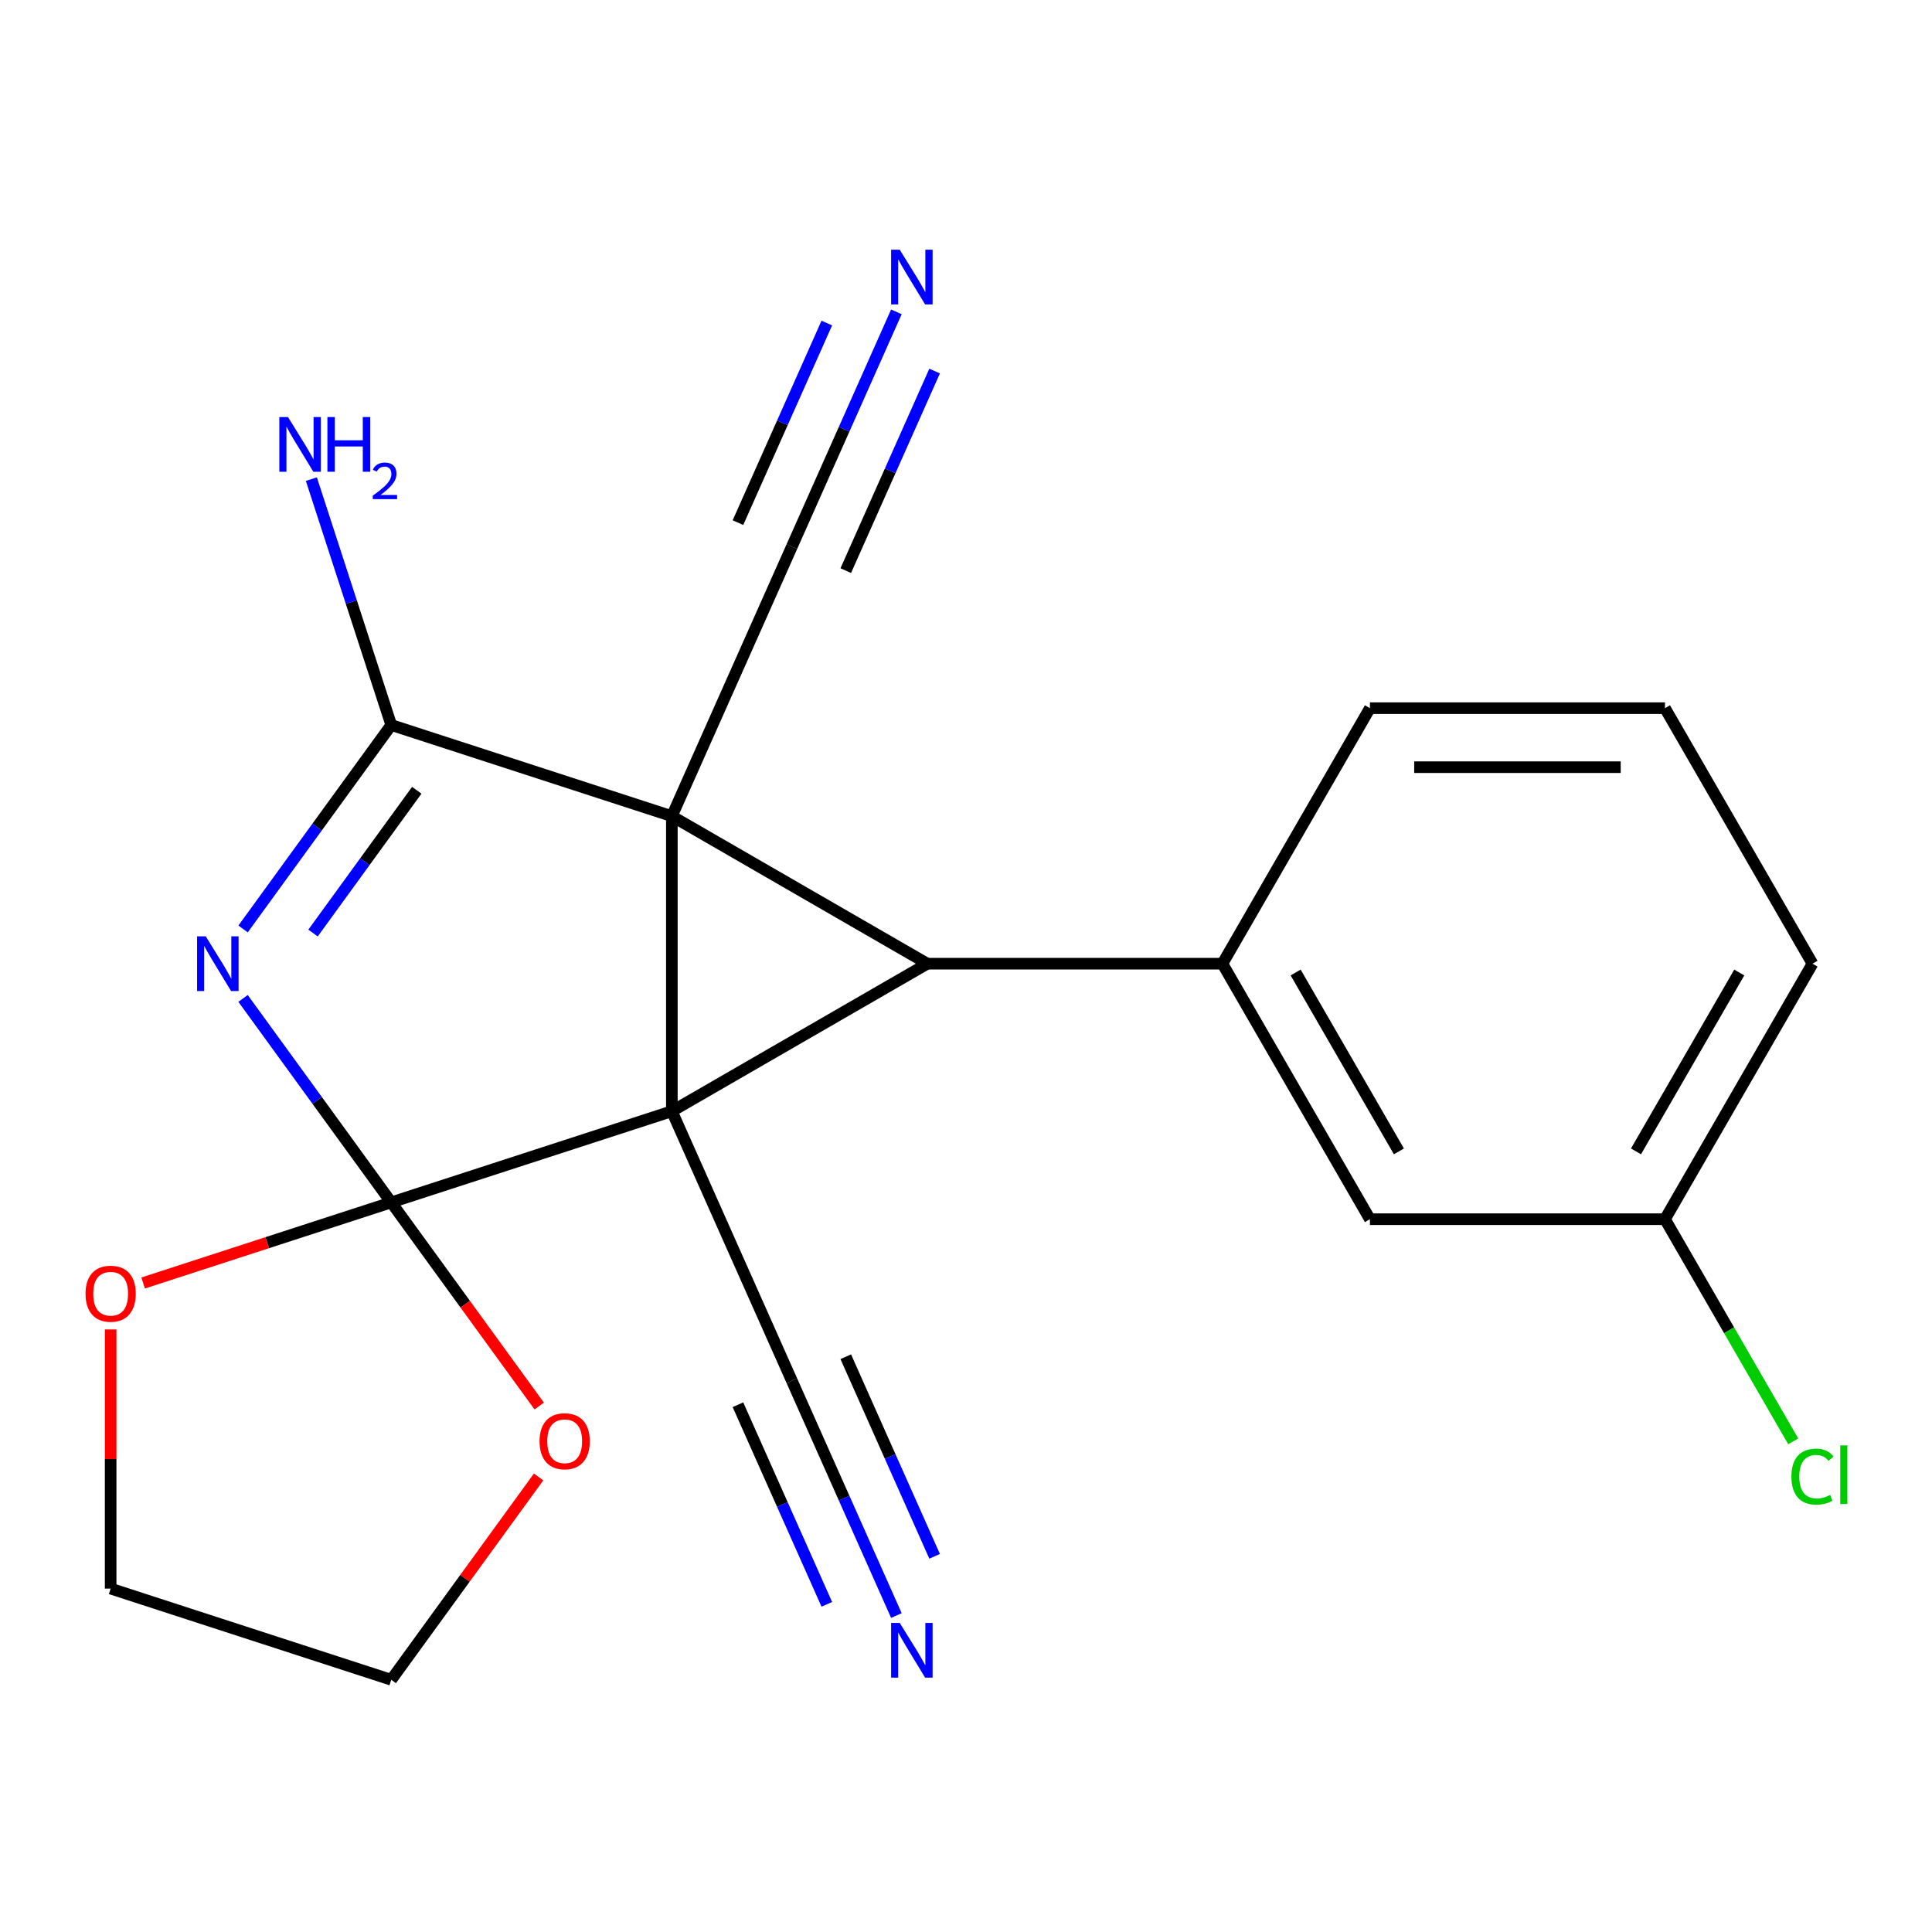 <?xml version='1.0' encoding='iso-8859-1'?>
<svg version='1.1' baseProfile='full'
              xmlns='http://www.w3.org/2000/svg'
                      xmlns:rdkit='http://www.rdkit.org/xml'
                      xmlns:xlink='http://www.w3.org/1999/xlink'
                  xml:space='preserve'
width='1000px' height='1000px' viewBox='0 0 1000 1000'>
<!-- END OF HEADER -->
<rect style='opacity:1.0;fill:#FFFFFF;stroke:none' width='1000' height='1000' x='0' y='0'> </rect>
<path class='bond-0' d='M 347.751,575.16 L 347.751,422.447' style='fill:none;fill-rule:evenodd;stroke:#000000;stroke-width:6px;stroke-linecap:butt;stroke-linejoin:miter;stroke-opacity:1' />
<path class='bond-1' d='M 347.751,575.16 L 202.512,622.351' style='fill:none;fill-rule:evenodd;stroke:#000000;stroke-width:6px;stroke-linecap:butt;stroke-linejoin:miter;stroke-opacity:1' />
<path class='bond-2' d='M 347.751,575.16 L 480.005,498.804' style='fill:none;fill-rule:evenodd;stroke:#000000;stroke-width:6px;stroke-linecap:butt;stroke-linejoin:miter;stroke-opacity:1' />
<path class='bond-6' d='M 347.751,575.16 L 409.865,714.671' style='fill:none;fill-rule:evenodd;stroke:#000000;stroke-width:6px;stroke-linecap:butt;stroke-linejoin:miter;stroke-opacity:1' />
<path class='bond-4' d='M 347.751,422.447 L 202.512,375.256' style='fill:none;fill-rule:evenodd;stroke:#000000;stroke-width:6px;stroke-linecap:butt;stroke-linejoin:miter;stroke-opacity:1' />
<path class='bond-7' d='M 347.751,422.447 L 409.865,282.936' style='fill:none;fill-rule:evenodd;stroke:#000000;stroke-width:6px;stroke-linecap:butt;stroke-linejoin:miter;stroke-opacity:1' />
<path class='bond-21' d='M 347.751,422.447 L 480.005,498.804' style='fill:none;fill-rule:evenodd;stroke:#000000;stroke-width:6px;stroke-linecap:butt;stroke-linejoin:miter;stroke-opacity:1' />
<path class='bond-3' d='M 202.512,622.351 L 164.161,569.566' style='fill:none;fill-rule:evenodd;stroke:#000000;stroke-width:6px;stroke-linecap:butt;stroke-linejoin:miter;stroke-opacity:1' />
<path class='bond-3' d='M 164.161,569.566 L 125.811,516.781' style='fill:none;fill-rule:evenodd;stroke:#0000FF;stroke-width:6px;stroke-linecap:butt;stroke-linejoin:miter;stroke-opacity:1' />
<path class='bond-10' d='M 202.512,622.351 L 240.804,675.057' style='fill:none;fill-rule:evenodd;stroke:#000000;stroke-width:6px;stroke-linecap:butt;stroke-linejoin:miter;stroke-opacity:1' />
<path class='bond-10' d='M 240.804,675.057 L 279.097,727.762' style='fill:none;fill-rule:evenodd;stroke:#FF0000;stroke-width:6px;stroke-linecap:butt;stroke-linejoin:miter;stroke-opacity:1' />
<path class='bond-11' d='M 202.512,622.351 L 138.301,643.215' style='fill:none;fill-rule:evenodd;stroke:#000000;stroke-width:6px;stroke-linecap:butt;stroke-linejoin:miter;stroke-opacity:1' />
<path class='bond-11' d='M 138.301,643.215 L 74.09,664.078' style='fill:none;fill-rule:evenodd;stroke:#FF0000;stroke-width:6px;stroke-linecap:butt;stroke-linejoin:miter;stroke-opacity:1' />
<path class='bond-5' d='M 480.005,498.804 L 632.719,498.804' style='fill:none;fill-rule:evenodd;stroke:#000000;stroke-width:6px;stroke-linecap:butt;stroke-linejoin:miter;stroke-opacity:1' />
<path class='bond-22' d='M 125.811,480.826 L 164.161,428.041' style='fill:none;fill-rule:evenodd;stroke:#0000FF;stroke-width:6px;stroke-linecap:butt;stroke-linejoin:miter;stroke-opacity:1' />
<path class='bond-22' d='M 164.161,428.041 L 202.512,375.256' style='fill:none;fill-rule:evenodd;stroke:#000000;stroke-width:6px;stroke-linecap:butt;stroke-linejoin:miter;stroke-opacity:1' />
<path class='bond-22' d='M 162.025,482.943 L 188.871,445.993' style='fill:none;fill-rule:evenodd;stroke:#0000FF;stroke-width:6px;stroke-linecap:butt;stroke-linejoin:miter;stroke-opacity:1' />
<path class='bond-22' d='M 188.871,445.993 L 215.716,409.044' style='fill:none;fill-rule:evenodd;stroke:#000000;stroke-width:6px;stroke-linecap:butt;stroke-linejoin:miter;stroke-opacity:1' />
<path class='bond-13' d='M 202.512,375.256 L 181.837,311.625' style='fill:none;fill-rule:evenodd;stroke:#000000;stroke-width:6px;stroke-linecap:butt;stroke-linejoin:miter;stroke-opacity:1' />
<path class='bond-13' d='M 181.837,311.625 L 161.162,247.994' style='fill:none;fill-rule:evenodd;stroke:#0000FF;stroke-width:6px;stroke-linecap:butt;stroke-linejoin:miter;stroke-opacity:1' />
<path class='bond-12' d='M 632.719,498.804 L 709.075,631.057' style='fill:none;fill-rule:evenodd;stroke:#000000;stroke-width:6px;stroke-linecap:butt;stroke-linejoin:miter;stroke-opacity:1' />
<path class='bond-12' d='M 670.623,503.37 L 724.073,595.948' style='fill:none;fill-rule:evenodd;stroke:#000000;stroke-width:6px;stroke-linecap:butt;stroke-linejoin:miter;stroke-opacity:1' />
<path class='bond-15' d='M 632.719,498.804 L 709.075,366.55' style='fill:none;fill-rule:evenodd;stroke:#000000;stroke-width:6px;stroke-linecap:butt;stroke-linejoin:miter;stroke-opacity:1' />
<path class='bond-9' d='M 409.865,714.671 L 436.92,775.438' style='fill:none;fill-rule:evenodd;stroke:#000000;stroke-width:6px;stroke-linecap:butt;stroke-linejoin:miter;stroke-opacity:1' />
<path class='bond-9' d='M 436.92,775.438 L 463.975,836.204' style='fill:none;fill-rule:evenodd;stroke:#0000FF;stroke-width:6px;stroke-linecap:butt;stroke-linejoin:miter;stroke-opacity:1' />
<path class='bond-9' d='M 381.963,727.094 L 404.96,778.746' style='fill:none;fill-rule:evenodd;stroke:#000000;stroke-width:6px;stroke-linecap:butt;stroke-linejoin:miter;stroke-opacity:1' />
<path class='bond-9' d='M 404.96,778.746 L 427.957,830.397' style='fill:none;fill-rule:evenodd;stroke:#0000FF;stroke-width:6px;stroke-linecap:butt;stroke-linejoin:miter;stroke-opacity:1' />
<path class='bond-9' d='M 437.767,702.248 L 460.764,753.9' style='fill:none;fill-rule:evenodd;stroke:#000000;stroke-width:6px;stroke-linecap:butt;stroke-linejoin:miter;stroke-opacity:1' />
<path class='bond-9' d='M 460.764,753.9 L 483.761,805.551' style='fill:none;fill-rule:evenodd;stroke:#0000FF;stroke-width:6px;stroke-linecap:butt;stroke-linejoin:miter;stroke-opacity:1' />
<path class='bond-8' d='M 409.865,282.936 L 436.92,222.169' style='fill:none;fill-rule:evenodd;stroke:#000000;stroke-width:6px;stroke-linecap:butt;stroke-linejoin:miter;stroke-opacity:1' />
<path class='bond-8' d='M 436.92,222.169 L 463.975,161.403' style='fill:none;fill-rule:evenodd;stroke:#0000FF;stroke-width:6px;stroke-linecap:butt;stroke-linejoin:miter;stroke-opacity:1' />
<path class='bond-8' d='M 437.767,295.359 L 460.764,243.707' style='fill:none;fill-rule:evenodd;stroke:#000000;stroke-width:6px;stroke-linecap:butt;stroke-linejoin:miter;stroke-opacity:1' />
<path class='bond-8' d='M 460.764,243.707 L 483.761,192.056' style='fill:none;fill-rule:evenodd;stroke:#0000FF;stroke-width:6px;stroke-linecap:butt;stroke-linejoin:miter;stroke-opacity:1' />
<path class='bond-8' d='M 381.963,270.513 L 404.96,218.861' style='fill:none;fill-rule:evenodd;stroke:#000000;stroke-width:6px;stroke-linecap:butt;stroke-linejoin:miter;stroke-opacity:1' />
<path class='bond-8' d='M 404.96,218.861 L 427.957,167.21' style='fill:none;fill-rule:evenodd;stroke:#0000FF;stroke-width:6px;stroke-linecap:butt;stroke-linejoin:miter;stroke-opacity:1' />
<path class='bond-19' d='M 278.777,764.477 L 240.644,816.962' style='fill:none;fill-rule:evenodd;stroke:#FF0000;stroke-width:6px;stroke-linecap:butt;stroke-linejoin:miter;stroke-opacity:1' />
<path class='bond-19' d='M 240.644,816.962 L 202.512,869.447' style='fill:none;fill-rule:evenodd;stroke:#000000;stroke-width:6px;stroke-linecap:butt;stroke-linejoin:miter;stroke-opacity:1' />
<path class='bond-18' d='M 57.272,688.12 L 57.272,755.188' style='fill:none;fill-rule:evenodd;stroke:#FF0000;stroke-width:6px;stroke-linecap:butt;stroke-linejoin:miter;stroke-opacity:1' />
<path class='bond-18' d='M 57.272,755.188 L 57.272,822.256' style='fill:none;fill-rule:evenodd;stroke:#000000;stroke-width:6px;stroke-linecap:butt;stroke-linejoin:miter;stroke-opacity:1' />
<path class='bond-14' d='M 709.075,631.057 L 861.789,631.057' style='fill:none;fill-rule:evenodd;stroke:#000000;stroke-width:6px;stroke-linecap:butt;stroke-linejoin:miter;stroke-opacity:1' />
<path class='bond-16' d='M 861.789,631.057 L 894.98,688.545' style='fill:none;fill-rule:evenodd;stroke:#000000;stroke-width:6px;stroke-linecap:butt;stroke-linejoin:miter;stroke-opacity:1' />
<path class='bond-16' d='M 894.98,688.545 L 928.171,746.034' style='fill:none;fill-rule:evenodd;stroke:#00CC00;stroke-width:6px;stroke-linecap:butt;stroke-linejoin:miter;stroke-opacity:1' />
<path class='bond-24' d='M 861.789,631.057 L 938.146,498.804' style='fill:none;fill-rule:evenodd;stroke:#000000;stroke-width:6px;stroke-linecap:butt;stroke-linejoin:miter;stroke-opacity:1' />
<path class='bond-24' d='M 846.792,595.948 L 900.242,503.37' style='fill:none;fill-rule:evenodd;stroke:#000000;stroke-width:6px;stroke-linecap:butt;stroke-linejoin:miter;stroke-opacity:1' />
<path class='bond-17' d='M 709.075,366.55 L 861.789,366.55' style='fill:none;fill-rule:evenodd;stroke:#000000;stroke-width:6px;stroke-linecap:butt;stroke-linejoin:miter;stroke-opacity:1' />
<path class='bond-17' d='M 731.982,397.092 L 838.882,397.092' style='fill:none;fill-rule:evenodd;stroke:#000000;stroke-width:6px;stroke-linecap:butt;stroke-linejoin:miter;stroke-opacity:1' />
<path class='bond-20' d='M 861.789,366.55 L 938.146,498.804' style='fill:none;fill-rule:evenodd;stroke:#000000;stroke-width:6px;stroke-linecap:butt;stroke-linejoin:miter;stroke-opacity:1' />
<path class='bond-23' d='M 57.272,822.256 L 202.512,869.447' style='fill:none;fill-rule:evenodd;stroke:#000000;stroke-width:6px;stroke-linecap:butt;stroke-linejoin:miter;stroke-opacity:1' />
<path  class='atom-4' d='M 106.489 484.644
L 115.769 499.644
Q 116.689 501.124, 118.169 503.804
Q 119.649 506.484, 119.729 506.644
L 119.729 484.644
L 123.489 484.644
L 123.489 512.964
L 119.609 512.964
L 109.649 496.564
Q 108.489 494.644, 107.249 492.444
Q 106.049 490.244, 105.689 489.564
L 105.689 512.964
L 102.009 512.964
L 102.009 484.644
L 106.489 484.644
' fill='#0000FF'/>
<path  class='atom-9' d='M 465.72 129.265
L 475 144.265
Q 475.92 145.745, 477.4 148.425
Q 478.88 151.105, 478.96 151.265
L 478.96 129.265
L 482.72 129.265
L 482.72 157.585
L 478.84 157.585
L 468.88 141.185
Q 467.72 139.265, 466.48 137.065
Q 465.28 134.865, 464.92 134.185
L 464.92 157.585
L 461.24 157.585
L 461.24 129.265
L 465.72 129.265
' fill='#0000FF'/>
<path  class='atom-10' d='M 465.72 840.022
L 475 855.022
Q 475.92 856.502, 477.4 859.182
Q 478.88 861.862, 478.96 862.022
L 478.96 840.022
L 482.72 840.022
L 482.72 868.342
L 478.84 868.342
L 468.88 851.942
Q 467.72 850.022, 466.48 847.822
Q 465.28 845.622, 464.92 844.942
L 464.92 868.342
L 461.24 868.342
L 461.24 840.022
L 465.72 840.022
' fill='#0000FF'/>
<path  class='atom-11' d='M 279.275 745.979
Q 279.275 739.179, 282.635 735.379
Q 285.995 731.579, 292.275 731.579
Q 298.555 731.579, 301.915 735.379
Q 305.275 739.179, 305.275 745.979
Q 305.275 752.859, 301.875 756.779
Q 298.475 760.659, 292.275 760.659
Q 286.035 760.659, 282.635 756.779
Q 279.275 752.899, 279.275 745.979
M 292.275 757.459
Q 296.595 757.459, 298.915 754.579
Q 301.275 751.659, 301.275 745.979
Q 301.275 740.419, 298.915 737.619
Q 296.595 734.779, 292.275 734.779
Q 287.955 734.779, 285.595 737.579
Q 283.275 740.379, 283.275 745.979
Q 283.275 751.699, 285.595 754.579
Q 287.955 757.459, 292.275 757.459
' fill='#FF0000'/>
<path  class='atom-12' d='M 44.272 669.623
Q 44.272 662.823, 47.632 659.023
Q 50.992 655.223, 57.272 655.223
Q 63.552 655.223, 66.912 659.023
Q 70.272 662.823, 70.272 669.623
Q 70.272 676.503, 66.872 680.423
Q 63.472 684.303, 57.272 684.303
Q 51.032 684.303, 47.632 680.423
Q 44.272 676.543, 44.272 669.623
M 57.272 681.103
Q 61.592 681.103, 63.912 678.223
Q 66.272 675.303, 66.272 669.623
Q 66.272 664.063, 63.912 661.263
Q 61.592 658.423, 57.272 658.423
Q 52.952 658.423, 50.592 661.223
Q 48.272 664.023, 48.272 669.623
Q 48.272 675.343, 50.592 678.223
Q 52.952 681.103, 57.272 681.103
' fill='#FF0000'/>
<path  class='atom-14' d='M 149.061 215.856
L 158.341 230.856
Q 159.261 232.336, 160.741 235.016
Q 162.221 237.696, 162.301 237.856
L 162.301 215.856
L 166.061 215.856
L 166.061 244.176
L 162.181 244.176
L 152.221 227.776
Q 151.061 225.856, 149.821 223.656
Q 148.621 221.456, 148.261 220.776
L 148.261 244.176
L 144.581 244.176
L 144.581 215.856
L 149.061 215.856
' fill='#0000FF'/>
<path  class='atom-14' d='M 169.461 215.856
L 173.301 215.856
L 173.301 227.896
L 187.781 227.896
L 187.781 215.856
L 191.621 215.856
L 191.621 244.176
L 187.781 244.176
L 187.781 231.096
L 173.301 231.096
L 173.301 244.176
L 169.461 244.176
L 169.461 215.856
' fill='#0000FF'/>
<path  class='atom-14' d='M 192.993 243.183
Q 193.68 241.414, 195.317 240.437
Q 196.953 239.434, 199.224 239.434
Q 202.049 239.434, 203.633 240.965
Q 205.217 242.496, 205.217 245.215
Q 205.217 247.987, 203.157 250.575
Q 201.125 253.162, 196.901 256.224
L 205.533 256.224
L 205.533 258.336
L 192.941 258.336
L 192.941 256.567
Q 196.425 254.086, 198.485 252.238
Q 200.57 250.39, 201.573 248.727
Q 202.577 247.063, 202.577 245.347
Q 202.577 243.552, 201.679 242.549
Q 200.781 241.546, 199.224 241.546
Q 197.719 241.546, 196.716 242.153
Q 195.713 242.76, 195 244.107
L 192.993 243.183
' fill='#0000FF'/>
<path  class='atom-17' d='M 927.226 764.291
Q 927.226 757.251, 930.506 753.571
Q 933.826 749.851, 940.106 749.851
Q 945.946 749.851, 949.066 753.971
L 946.426 756.131
Q 944.146 753.131, 940.106 753.131
Q 935.826 753.131, 933.546 756.011
Q 931.306 758.851, 931.306 764.291
Q 931.306 769.891, 933.626 772.771
Q 935.986 775.651, 940.546 775.651
Q 943.666 775.651, 947.306 773.771
L 948.426 776.771
Q 946.946 777.731, 944.706 778.291
Q 942.466 778.851, 939.986 778.851
Q 933.826 778.851, 930.506 775.091
Q 927.226 771.331, 927.226 764.291
' fill='#00CC00'/>
<path  class='atom-17' d='M 952.506 748.131
L 956.186 748.131
L 956.186 778.491
L 952.506 778.491
L 952.506 748.131
' fill='#00CC00'/>
</svg>
